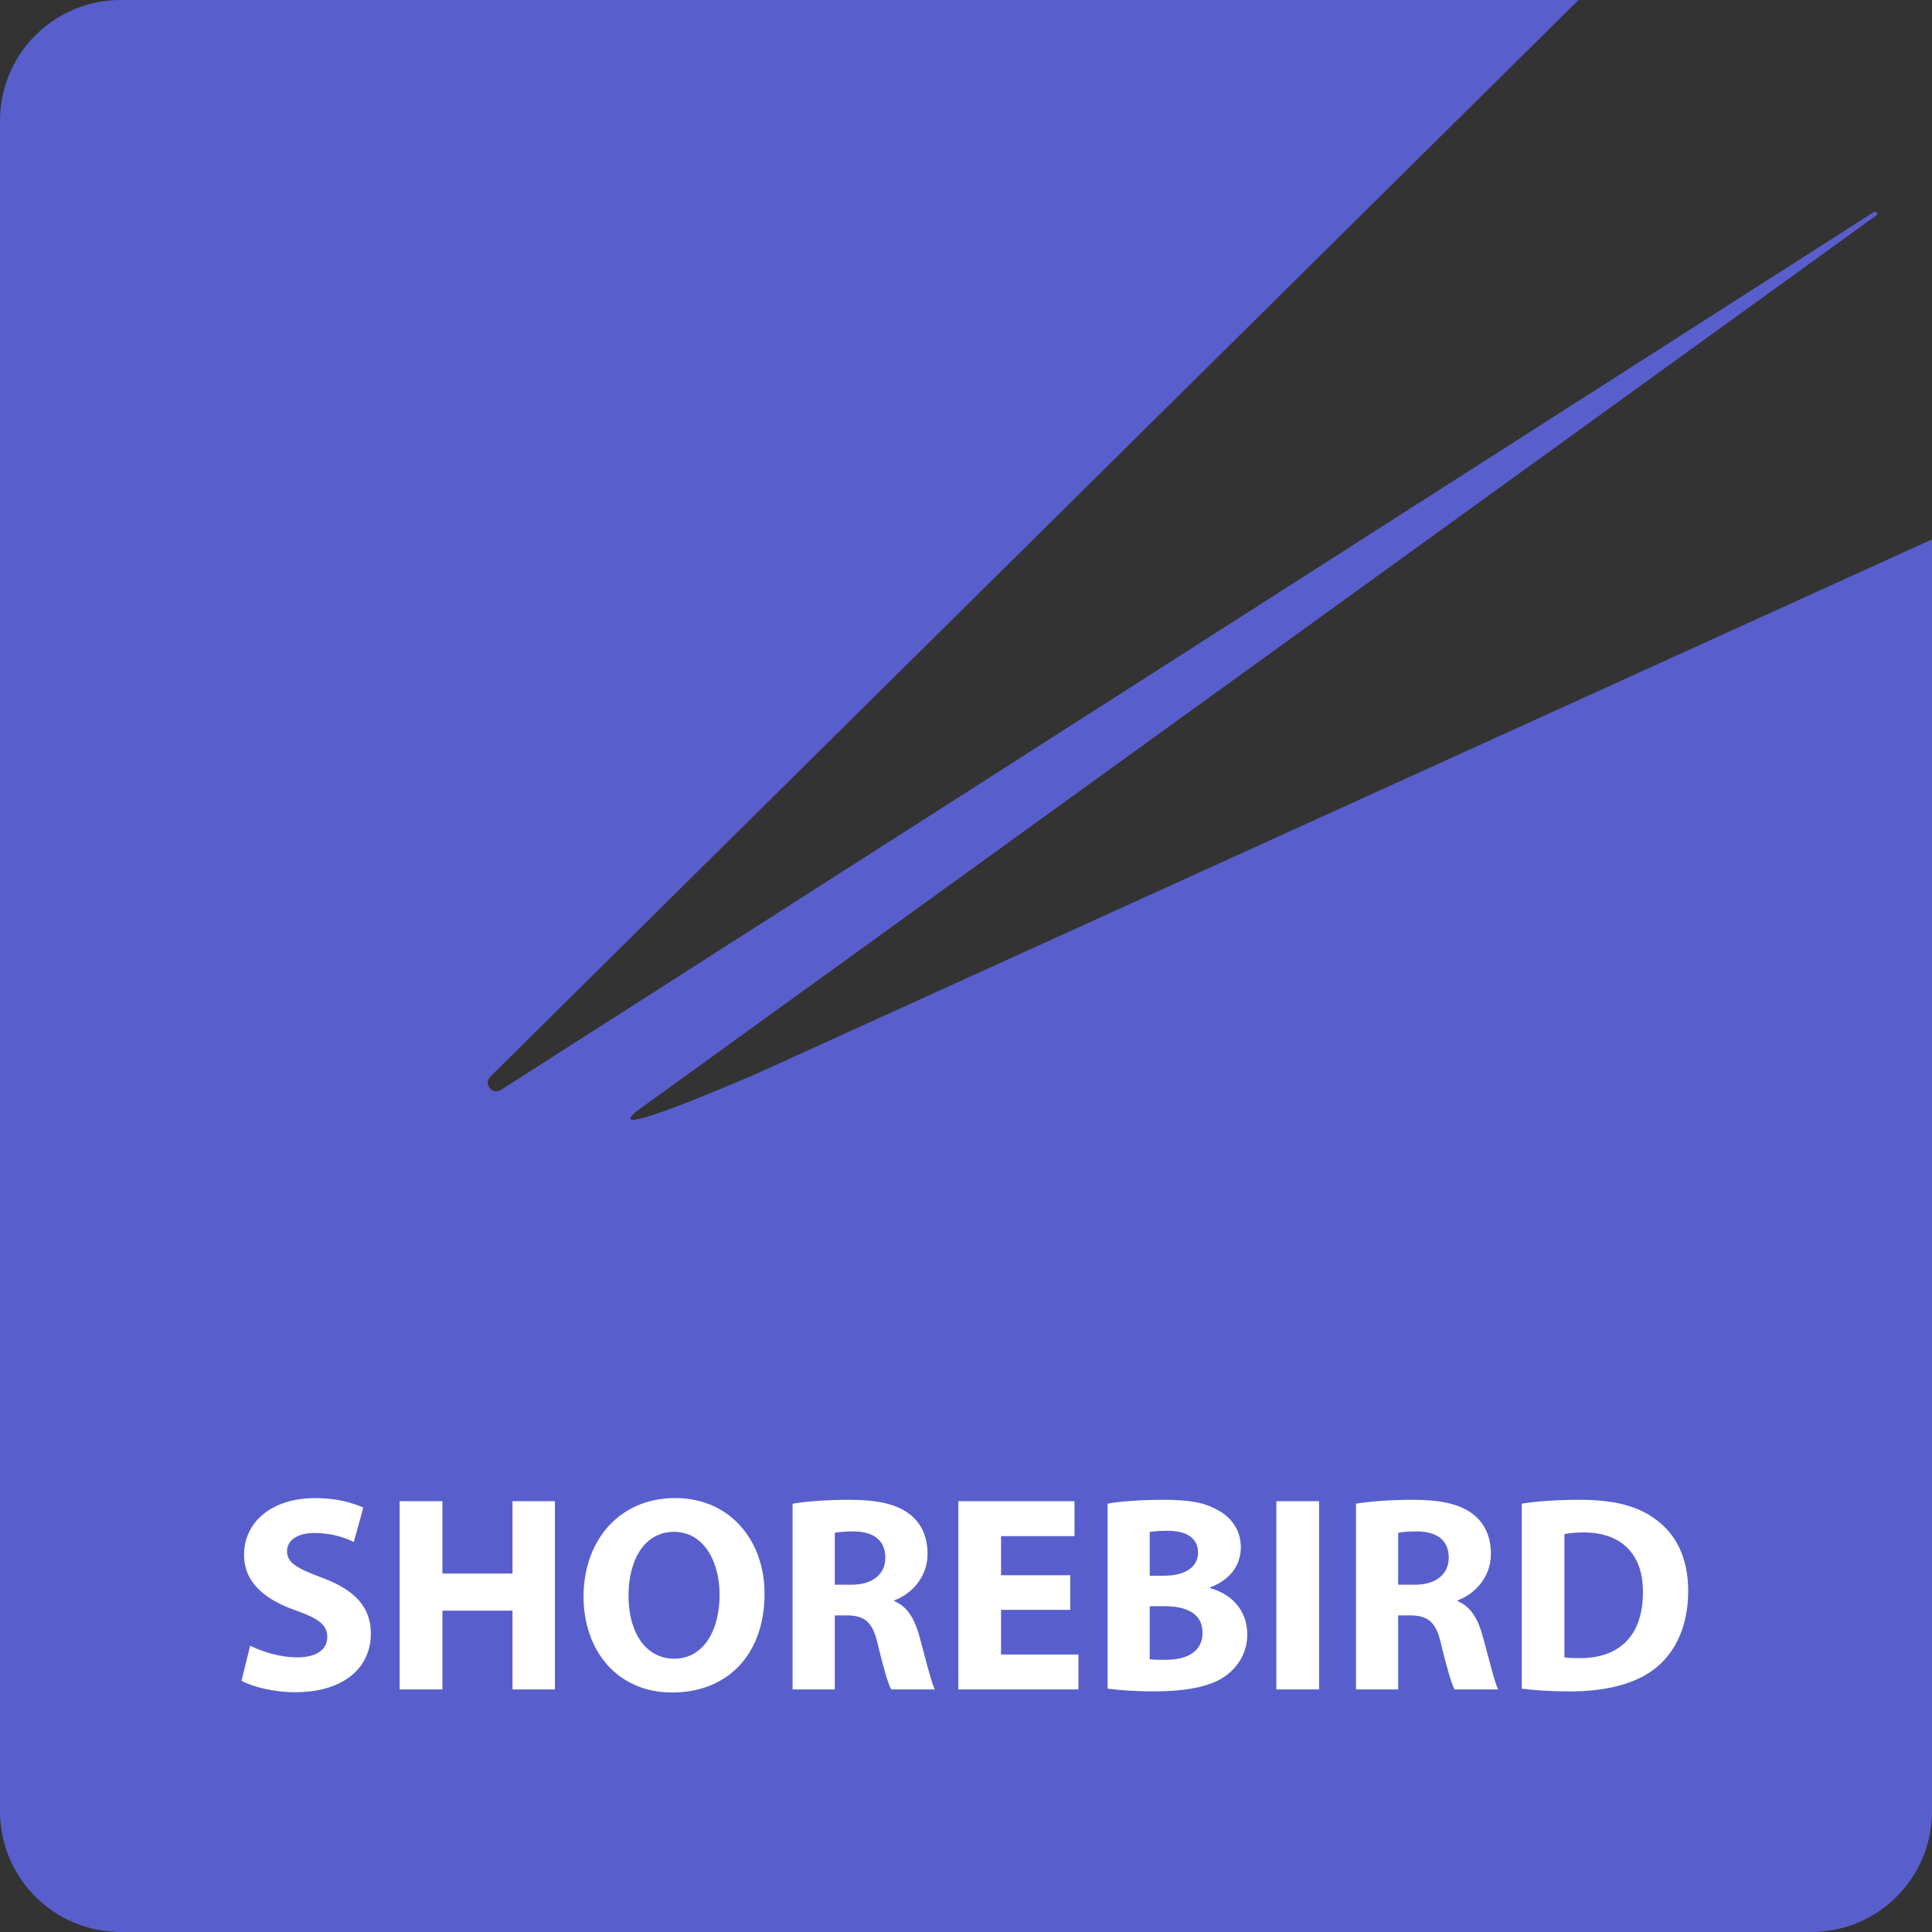 <svg width="512" height="512" viewBox="0 0 512 512" fill="none" xmlns="http://www.w3.org/2000/svg">
<rect x="0" y="0" width="512" height="512" fill="#333333" stroke="none"/>
<g clip-path="url(#clip0_4_4)">
<path d="M168.56 294.59L194.36 275.95L497.21 57.1C497.79 56.68 497.19 55.81 496.59 56.19L132.77 288.83C130.48 290.3 128.01 287.22 129.95 285.3L418.32 0H0V512H512V142.95L200.75 284.43C192.11 288.14 159.66 302.06 168.57 294.59H168.56Z" fill="#585FCC"/>
<path d="M66.302 436.102C69.34 437.657 74.005 439.212 78.814 439.212C83.997 439.212 86.734 437.067 86.734 433.812C86.734 430.558 84.359 428.918 78.368 426.773C70.075 423.88 64.675 419.299 64.675 412.043C64.675 403.533 71.787 397.012 83.551 397.012C89.168 397.012 93.315 398.205 96.28 399.531L93.761 408.632C91.76 407.667 88.204 406.257 83.322 406.257C78.441 406.257 76.066 408.475 76.066 411.079C76.066 414.261 78.886 415.671 85.323 418.106C94.135 421.361 98.281 425.953 98.281 432.98C98.281 441.346 91.832 448.458 78.139 448.458C72.438 448.458 66.809 446.975 64 445.42L66.302 436.09V436.102Z" fill="white"/>
<path d="M117.241 397.832V417.01H135.816V397.832H147.062V447.723H135.816V426.846H117.241V447.723H105.91V397.832H117.241Z" fill="white"/>
<path d="M202.619 422.253C202.619 438.61 192.699 448.53 178.113 448.53C163.528 448.53 154.645 437.356 154.645 423.133C154.645 408.186 164.191 397 178.921 397C193.651 397 202.607 408.475 202.607 422.241L202.619 422.253ZM166.566 422.916C166.566 432.691 171.158 439.574 178.704 439.574C186.25 439.574 190.698 432.318 190.698 422.614C190.698 413.658 186.394 405.956 178.632 405.956C170.869 405.956 166.566 413.212 166.566 422.916Z" fill="white"/>
<path d="M210.045 398.495C213.673 397.892 219.073 397.458 225.076 397.458C232.477 397.458 237.66 398.567 241.216 401.388C244.169 403.75 245.809 407.234 245.809 411.814C245.809 418.191 241.301 422.554 236.997 424.109V424.326C240.469 425.724 242.397 429.063 243.663 433.656C245.206 439.285 246.761 445.794 247.737 447.723H236.19C235.37 446.312 234.189 442.238 232.706 436.103C231.368 429.883 229.235 428.183 224.63 428.099H221.231V447.723H210.045V398.495ZM221.231 419.963H225.667C231.296 419.963 234.623 417.154 234.623 412.791C234.623 408.198 231.513 405.908 226.33 405.835C223.593 405.835 222.026 406.052 221.231 406.209V419.975V419.963Z" fill="white"/>
<path d="M283.645 426.629H265.287V438.466H285.791V447.723H253.969V397.832H284.754V407.089H265.287V417.456H283.645V426.641V426.629Z" fill="white"/>
<path d="M293.518 398.495C296.471 397.892 302.474 397.458 308.103 397.458C314.986 397.458 319.204 398.121 322.833 400.267C326.316 402.111 328.835 405.522 328.835 410.042C328.835 414.562 326.244 418.625 320.615 420.698V420.842C326.316 422.397 330.535 426.689 330.535 433.125C330.535 437.646 328.462 441.189 325.352 443.709C321.724 446.602 315.661 448.229 305.74 448.229C300.183 448.229 296.037 447.855 293.53 447.494V398.495H293.518ZM304.691 417.588H308.392C314.31 417.588 317.493 415.153 317.493 411.453C317.493 407.752 314.612 405.679 309.501 405.679C307.066 405.679 305.656 405.823 304.691 405.968V417.588ZM304.691 439.719C305.8 439.864 307.138 439.863 309.055 439.863C314.166 439.863 318.686 437.947 318.686 432.691C318.686 427.436 314.166 425.652 308.537 425.652H304.691V439.719Z" fill="white"/>
<path d="M349.567 397.832V447.723H338.248V397.832H349.567Z" fill="white"/>
<path d="M359.355 398.495C362.984 397.892 368.384 397.458 374.375 397.458C381.788 397.458 386.959 398.567 390.515 401.388C393.468 403.75 395.107 407.234 395.107 411.814C395.107 418.191 390.587 422.554 386.296 424.109V424.326C389.767 425.724 391.696 429.063 392.95 433.656C394.505 439.285 396.059 445.794 397.024 447.723H385.488C384.681 446.312 383.487 442.238 382.005 436.103C380.667 429.883 378.521 428.183 373.941 428.099H370.529V447.723H359.355V398.495ZM370.529 419.963H374.977C380.594 419.963 383.933 417.154 383.933 412.791C383.933 408.198 380.823 405.908 375.64 405.835C372.892 405.835 371.337 406.052 370.529 406.209V419.975V419.963Z" fill="white"/>
<path d="M403.27 398.495C407.416 397.82 412.816 397.458 418.518 397.458C427.992 397.458 434.139 399.158 438.949 402.786C444.132 406.631 447.387 412.778 447.387 421.59C447.387 431.136 443.903 437.73 439.094 441.792C433.838 446.156 425.846 448.241 416.071 448.241C410.225 448.241 406.09 447.867 403.27 447.506V398.507V398.495ZM414.6 439.201C415.565 439.418 417.107 439.418 418.518 439.418C428.739 439.502 435.393 433.873 435.393 421.951C435.465 411.585 429.402 406.113 419.699 406.113C417.18 406.113 415.552 406.342 414.588 406.559V439.201H414.6Z" fill="white"/>
</g>
<defs>
<clipPath id="clip0_4_4">
<path d="M0 32C0 14.327 14.327 0 32 0H512V480C512 497.673 497.673 512 480 512H32C14.327 512 0 497.673 0 480V32Z" fill="white"/>
</clipPath>
</defs>
</svg>

